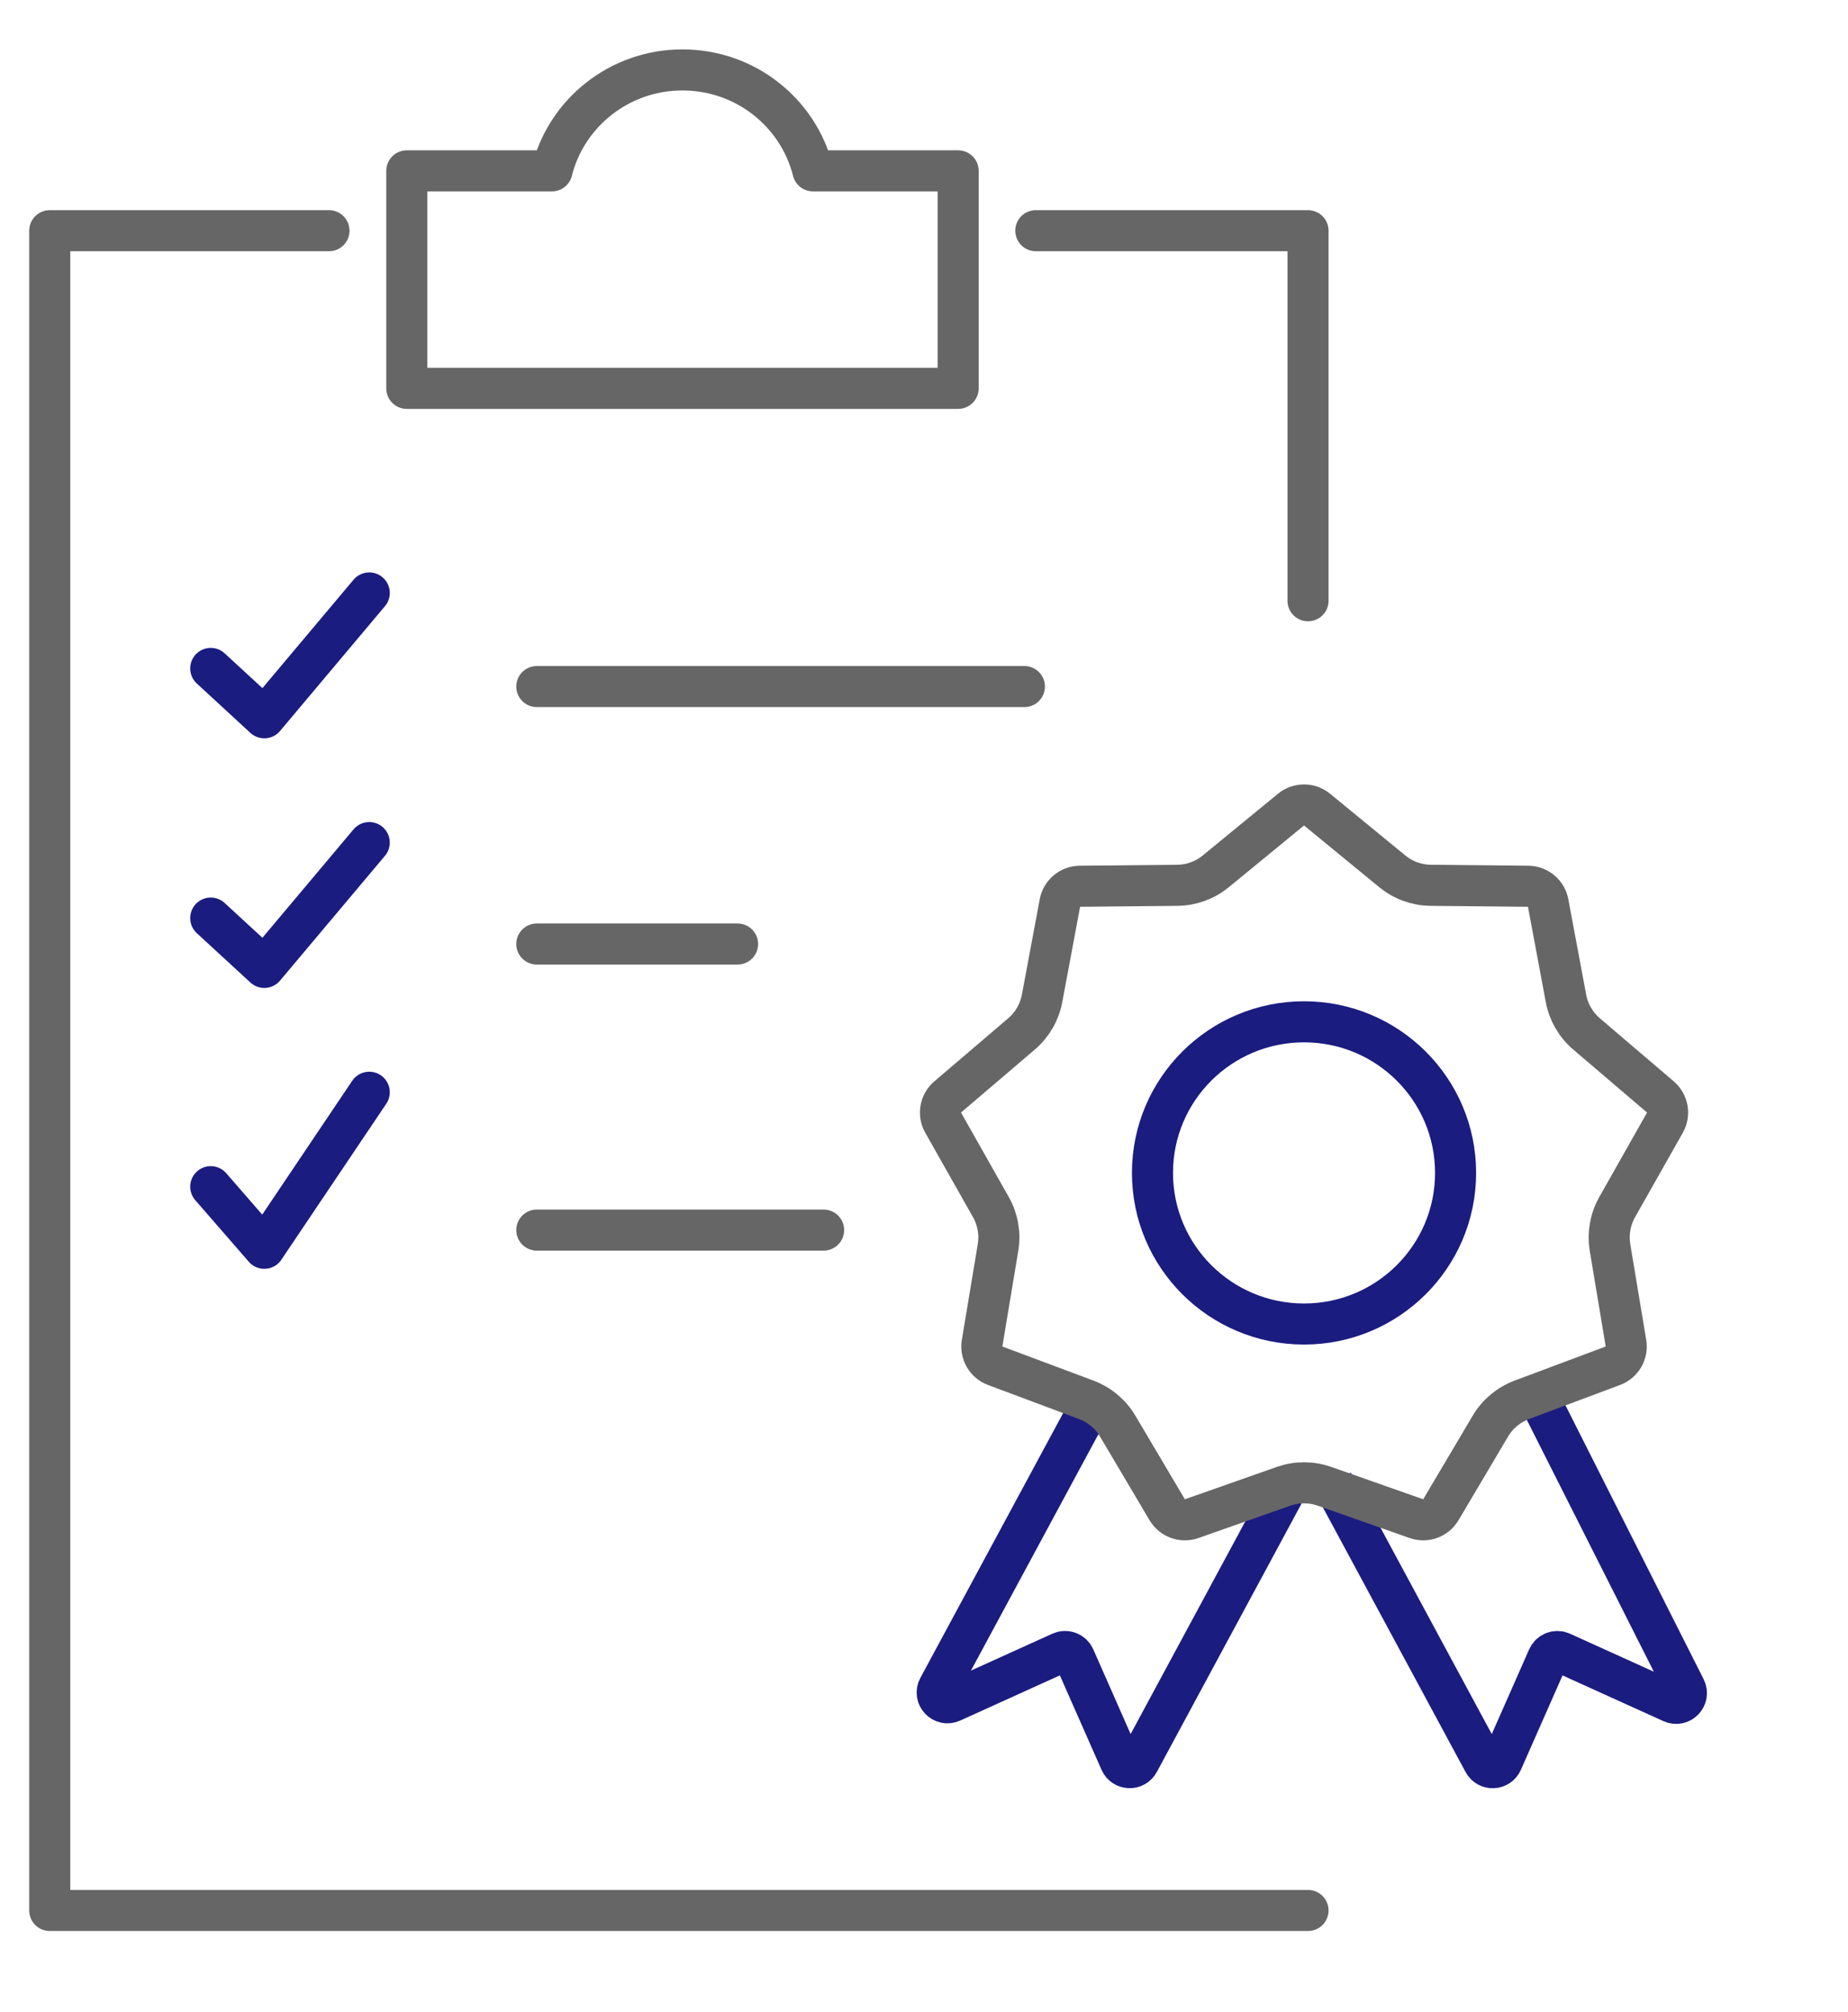 <svg width="90" height="98" viewBox="0 0 90 98" fill="none" xmlns="http://www.w3.org/2000/svg">
<path d="M50.445 11.236H63.702V29.259" stroke="#666666" stroke-width="2" stroke-linecap="round" stroke-linejoin="round"/>
<path d="M63.702 93.047H2.423V11.236H16.022" stroke="#666666" stroke-width="2" stroke-linecap="round" stroke-linejoin="round"/>
<path d="M26.143 33.438H49.889" stroke="#666666" stroke-width="2" stroke-linecap="round" stroke-linejoin="round"/>
<path d="M26.143 59.91H40.111" stroke="#666666" stroke-width="2" stroke-linecap="round" stroke-linejoin="round"/>
<path d="M26.143 45.977L35.921 45.977" stroke="#666666" stroke-width="2" stroke-linecap="round" stroke-linejoin="round"/>
<path d="M39.592 8.321C38.884 5.498 36.31 3.406 33.236 3.406C30.161 3.406 27.587 5.502 26.88 8.321H19.812V18.914H46.663V8.321H39.596H39.592Z" stroke="#666666" stroke-width="2" stroke-linecap="round" stroke-linejoin="round"/>
<path d="M10.263 32.555L12.872 34.959L17.983 28.879" stroke="#1B1C80" stroke-width="2" stroke-linecap="round" stroke-linejoin="round"/>
<path d="M10.263 44.714L12.872 47.117L17.983 41.037" stroke="#1B1C80" stroke-width="2" stroke-linecap="round" stroke-linejoin="round"/>
<path d="M10.263 57.795L12.872 60.797L17.983 53.197" stroke="#1B1C80" stroke-width="2" stroke-linecap="round" stroke-linejoin="round"/>
<path d="M52.836 68.965L45.703 82.194C45.476 82.616 45.914 83.085 46.35 82.887L51.664 80.478C51.917 80.363 52.215 80.477 52.328 80.731L54.561 85.794C54.729 86.174 55.261 86.195 55.458 85.829L62.809 72.195" stroke="#1B1C80" stroke-width="2"/>
<path d="M74.857 67.922L82.076 82.235C82.288 82.656 81.853 83.11 81.423 82.915L76.051 80.48C75.797 80.365 75.499 80.479 75.387 80.733L73.153 85.796C72.986 86.176 72.453 86.197 72.256 85.831L64.905 72.197" stroke="#1B1C80" stroke-width="2"/>
<path d="M70.889 57.125C70.889 61.187 67.587 64.485 63.508 64.485C59.429 64.485 56.127 61.187 56.127 57.125C56.127 53.063 59.429 49.766 63.508 49.766C67.587 49.766 70.889 53.063 70.889 57.125Z" stroke="#1B1C80" stroke-width="2"/>
<path d="M62.874 39.431C63.242 39.129 63.773 39.129 64.142 39.431L67.807 42.438C68.336 42.871 68.996 43.111 69.68 43.118L74.424 43.164C74.902 43.169 75.309 43.511 75.397 43.981L76.265 48.624C76.391 49.299 76.745 49.909 77.266 50.355L80.863 53.425C81.227 53.736 81.32 54.262 81.084 54.678L78.759 58.789C78.421 59.386 78.298 60.082 78.41 60.759L79.186 65.415C79.265 65.887 78.999 66.349 78.55 66.516L74.113 68.177C73.472 68.417 72.932 68.869 72.583 69.458L70.172 73.53C69.929 73.941 69.43 74.122 68.98 73.964L64.504 72.388C63.859 72.162 63.157 72.162 62.512 72.388L58.036 73.964C57.586 74.122 57.087 73.941 56.844 73.53L54.433 69.458C54.084 68.869 53.544 68.417 52.903 68.177L48.465 66.516C48.017 66.349 47.751 65.887 47.83 65.415L48.605 60.759C48.718 60.082 48.595 59.386 48.257 58.789L45.932 54.678C45.696 54.262 45.789 53.736 46.153 53.425L49.75 50.355C50.271 49.909 50.624 49.299 50.751 48.624L51.619 43.981C51.706 43.511 52.114 43.169 52.592 43.164L57.336 43.118C58.019 43.111 58.68 42.871 59.209 42.438L62.874 39.431Z" stroke="#666666" stroke-width="2"/>
</svg>
